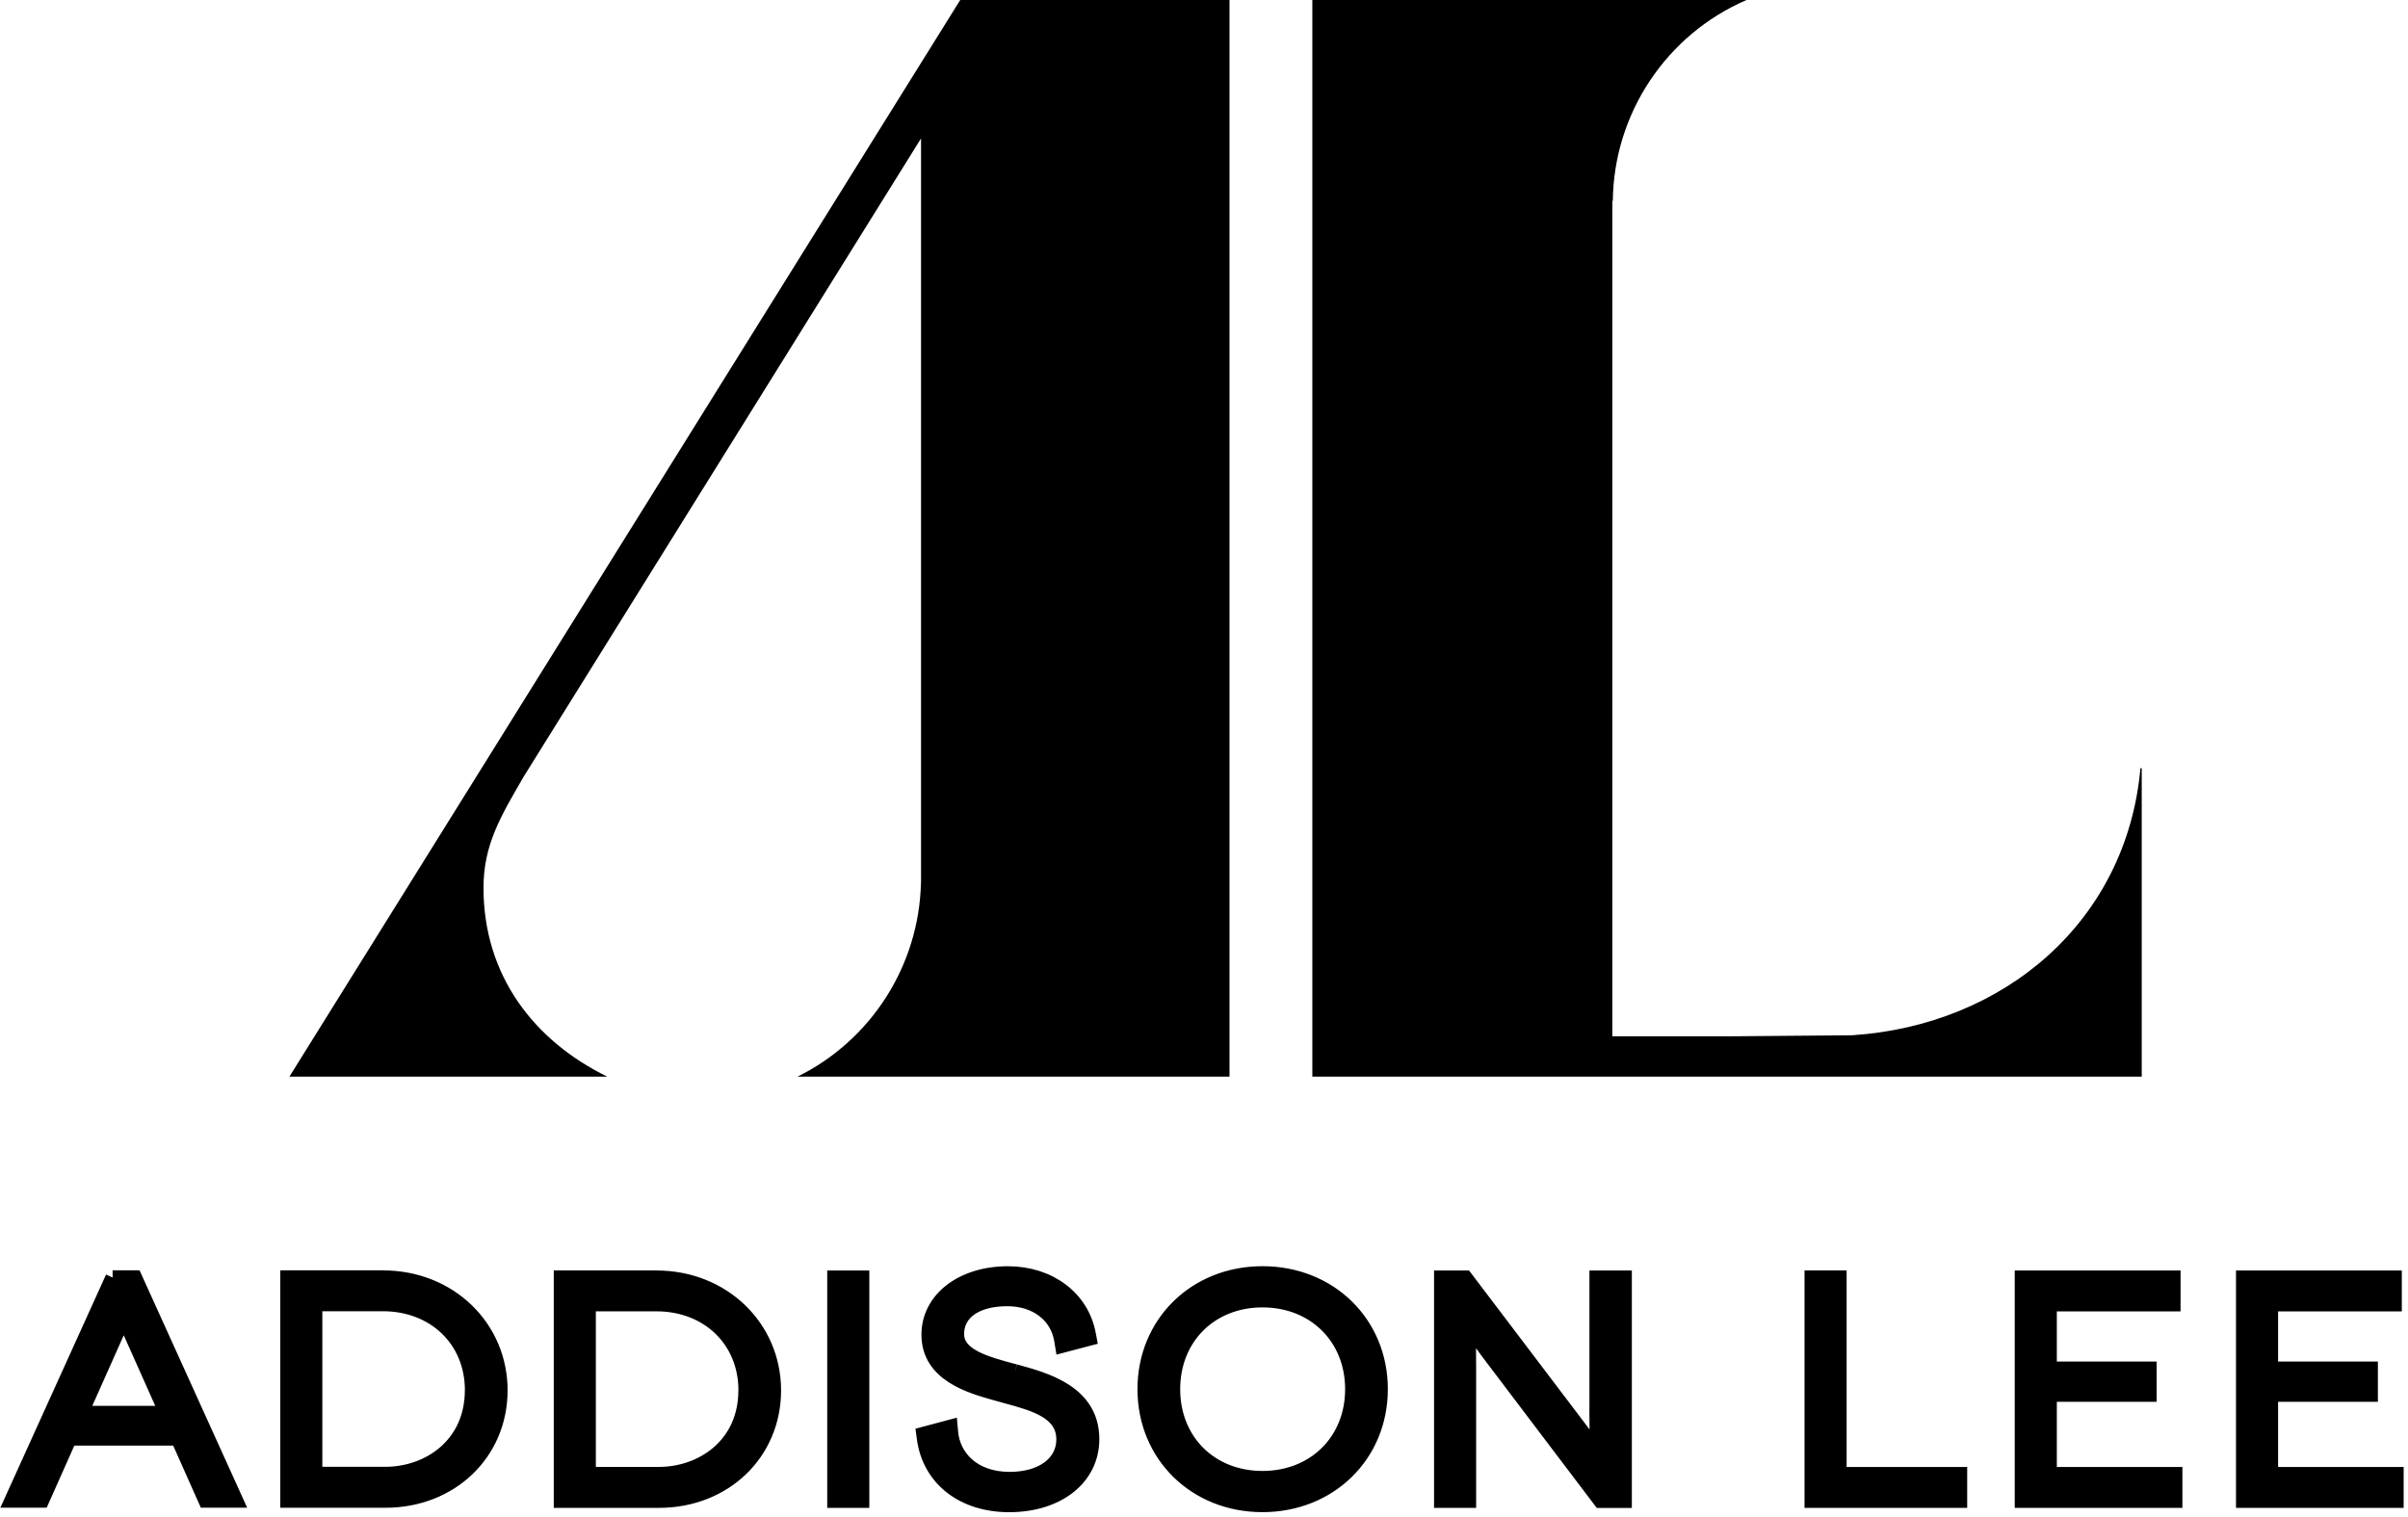 <svg width="208" height="131" viewBox="0 0 208 131" fill="none" xmlns="http://www.w3.org/2000/svg">
<path fill-rule="evenodd" clip-rule="evenodd" d="M184.888 66.362C183.701 79.577 173.137 88.563 159.983 89.428L149.628 89.516H139.273V17.355H139.313C139.393 9.811 143.933 2.987 150.863 0H113.358V93H185V66.362H184.88H184.888ZM82.943 0L25 93H52.455C46.135 89.909 41.764 84.27 41.764 76.694C41.764 72.986 43.223 70.551 45.253 67.059L79.558 11.957V76.269H79.55C79.389 83.381 75.275 89.844 68.89 93H106.203V0H82.951H82.943Z" fill="black"/>
<path fill-rule="evenodd" clip-rule="evenodd" d="M14.374 122.065H7.007L10.211 114.882C10.375 114.495 10.544 114.07 10.691 113.696C10.833 114.07 11.006 114.495 11.17 114.886L14.374 122.065ZM9.731 110.353L1 129.613H3.626L6.016 124.246H15.365L17.755 129.613H20.381L11.65 110.353H9.726H9.731ZM40.778 120.087C40.778 124.837 37.005 127.329 33.286 127.329H27.217V112.641H33.073C37.538 112.641 40.782 115.775 40.782 120.091M33.073 110.357H24.835V129.617H33.291C38.951 129.617 43.221 125.522 43.221 120.096C43.221 114.669 38.858 110.361 33.073 110.361M64.404 120.096C64.404 124.846 60.632 127.338 56.913 127.338H50.844V112.649H56.7C61.165 112.649 64.409 115.784 64.409 120.1M56.7 110.366H48.458V129.626H56.913C62.574 129.626 66.843 125.531 66.843 120.104C66.843 114.678 62.48 110.37 56.695 110.37M72.08 129.63H74.466V110.37H72.08V129.63ZM87.678 118.463L87.558 118.433C85.145 117.787 82.653 117.119 82.653 115.235C82.653 113.351 84.359 112.207 87.007 112.207C89.491 112.207 91.33 113.61 91.686 115.779L91.761 116.234L94.103 115.618L94.031 115.239C93.441 112.105 90.637 110.004 87.06 110.004C83.097 110.004 80.218 112.228 80.218 115.29C80.218 118.722 83.786 119.726 85.998 120.351C86.296 120.436 86.603 120.521 86.918 120.606C89.353 121.269 91.868 121.954 91.868 124.344C91.868 126.39 90.002 127.767 87.22 127.767C83.963 127.767 82.324 125.752 82.142 123.753L82.097 123.255L79.769 123.876L79.818 124.238C80.284 127.738 83.168 130 87.167 130C91.388 130 94.334 127.661 94.334 124.314C94.334 120.279 90.335 119.186 87.682 118.463M116.815 119.998C116.815 124.45 113.55 127.687 109.053 127.687C104.557 127.687 101.318 124.455 101.318 119.998C101.318 115.541 104.57 112.309 109.053 112.309C113.536 112.309 116.815 115.541 116.815 119.998ZM109.053 110C103.255 110 98.878 114.299 98.878 119.998C98.878 125.696 103.25 129.996 109.053 129.996C114.856 129.996 119.255 125.696 119.255 119.998C119.255 114.299 114.869 110 109.053 110ZM137.914 121.971C137.914 123.285 137.945 124.527 137.972 125.403C137.407 124.65 136.839 123.893 136.27 123.145L126.584 110.37H124.496V129.63H126.882V118.003C126.882 116.63 126.859 115.384 126.842 114.508C127.246 115.065 127.806 115.839 128.525 116.808L138.238 129.634H140.331V110.374H137.918V121.98L137.914 121.971ZM158.883 110.366H156.497V129.626H169.298V127.342H158.883V110.366ZM177.042 120.466H185.662V118.237H177.042V112.654H187.728V110.37H174.656V129.63H187.888V127.346H177.042V120.47V120.466ZM196.154 127.342V120.466H204.774V118.237H196.154V112.654H206.84V110.37H193.768V129.63H207V127.346H196.154V127.342Z" fill="black"/>
<path d="M40.778 120.087C40.778 124.837 37.005 127.329 33.286 127.329H27.217V112.641H33.073C37.538 112.641 40.782 115.775 40.782 120.091M33.073 110.357H24.835V129.617H33.291C38.951 129.617 43.221 125.522 43.221 120.096C43.221 114.669 38.858 110.361 33.073 110.361M64.404 120.096C64.404 124.846 60.632 127.338 56.913 127.338H50.844V112.649H56.7C61.165 112.649 64.409 115.784 64.409 120.1M56.7 110.366H48.458V129.626H56.913C62.574 129.626 66.843 125.531 66.843 120.104C66.843 114.678 62.48 110.37 56.695 110.37M87.678 118.463L87.558 118.433C85.145 117.787 82.653 117.119 82.653 115.235C82.653 113.351 84.359 112.207 87.007 112.207C89.491 112.207 91.33 113.61 91.686 115.779L91.761 116.234L94.103 115.618L94.031 115.239C93.441 112.105 90.637 110.004 87.06 110.004C83.097 110.004 80.218 112.228 80.218 115.29C80.218 118.722 83.786 119.726 85.998 120.351C86.296 120.436 86.603 120.521 86.918 120.606C89.353 121.269 91.868 121.954 91.868 124.344C91.868 126.39 90.002 127.767 87.22 127.767C83.963 127.767 82.324 125.752 82.142 123.753L82.097 123.255L79.769 123.876L79.818 124.238C80.284 127.738 83.168 130 87.167 130C91.388 130 94.334 127.661 94.334 124.314C94.334 120.279 90.335 119.186 87.682 118.463M14.374 122.065H7.007L10.211 114.882C10.375 114.495 10.544 114.07 10.691 113.696C10.833 114.07 11.006 114.495 11.17 114.886L14.374 122.065ZM9.731 110.353L1 129.613H3.626L6.016 124.246H15.365L17.755 129.613H20.381L11.65 110.353H9.726H9.731ZM72.08 129.63H74.466V110.37H72.08V129.63ZM116.815 119.998C116.815 124.45 113.55 127.687 109.053 127.687C104.557 127.687 101.318 124.455 101.318 119.998C101.318 115.541 104.57 112.309 109.053 112.309C113.536 112.309 116.815 115.541 116.815 119.998ZM109.053 110C103.255 110 98.878 114.299 98.878 119.998C98.878 125.696 103.25 129.996 109.053 129.996C114.856 129.996 119.255 125.696 119.255 119.998C119.255 114.299 114.869 110 109.053 110ZM137.914 121.971C137.914 123.285 137.945 124.527 137.972 125.403C137.407 124.65 136.839 123.893 136.27 123.145L126.584 110.37H124.496V129.63H126.882V118.003C126.882 116.63 126.859 115.384 126.842 114.508C127.246 115.065 127.806 115.839 128.525 116.808L138.238 129.634H140.331V110.374H137.918V121.98L137.914 121.971ZM158.883 110.366H156.497V129.626H169.298V127.342H158.883V110.366ZM177.042 120.466H185.662V118.237H177.042V112.654H187.728V110.37H174.656V129.63H187.888V127.346H177.042V120.47V120.466ZM196.154 127.342V120.466H204.774V118.237H196.154V112.654H206.84V110.37H193.768V129.63H207V127.346H196.154V127.342Z" stroke="black" stroke-width="1.25"/>
</svg>

